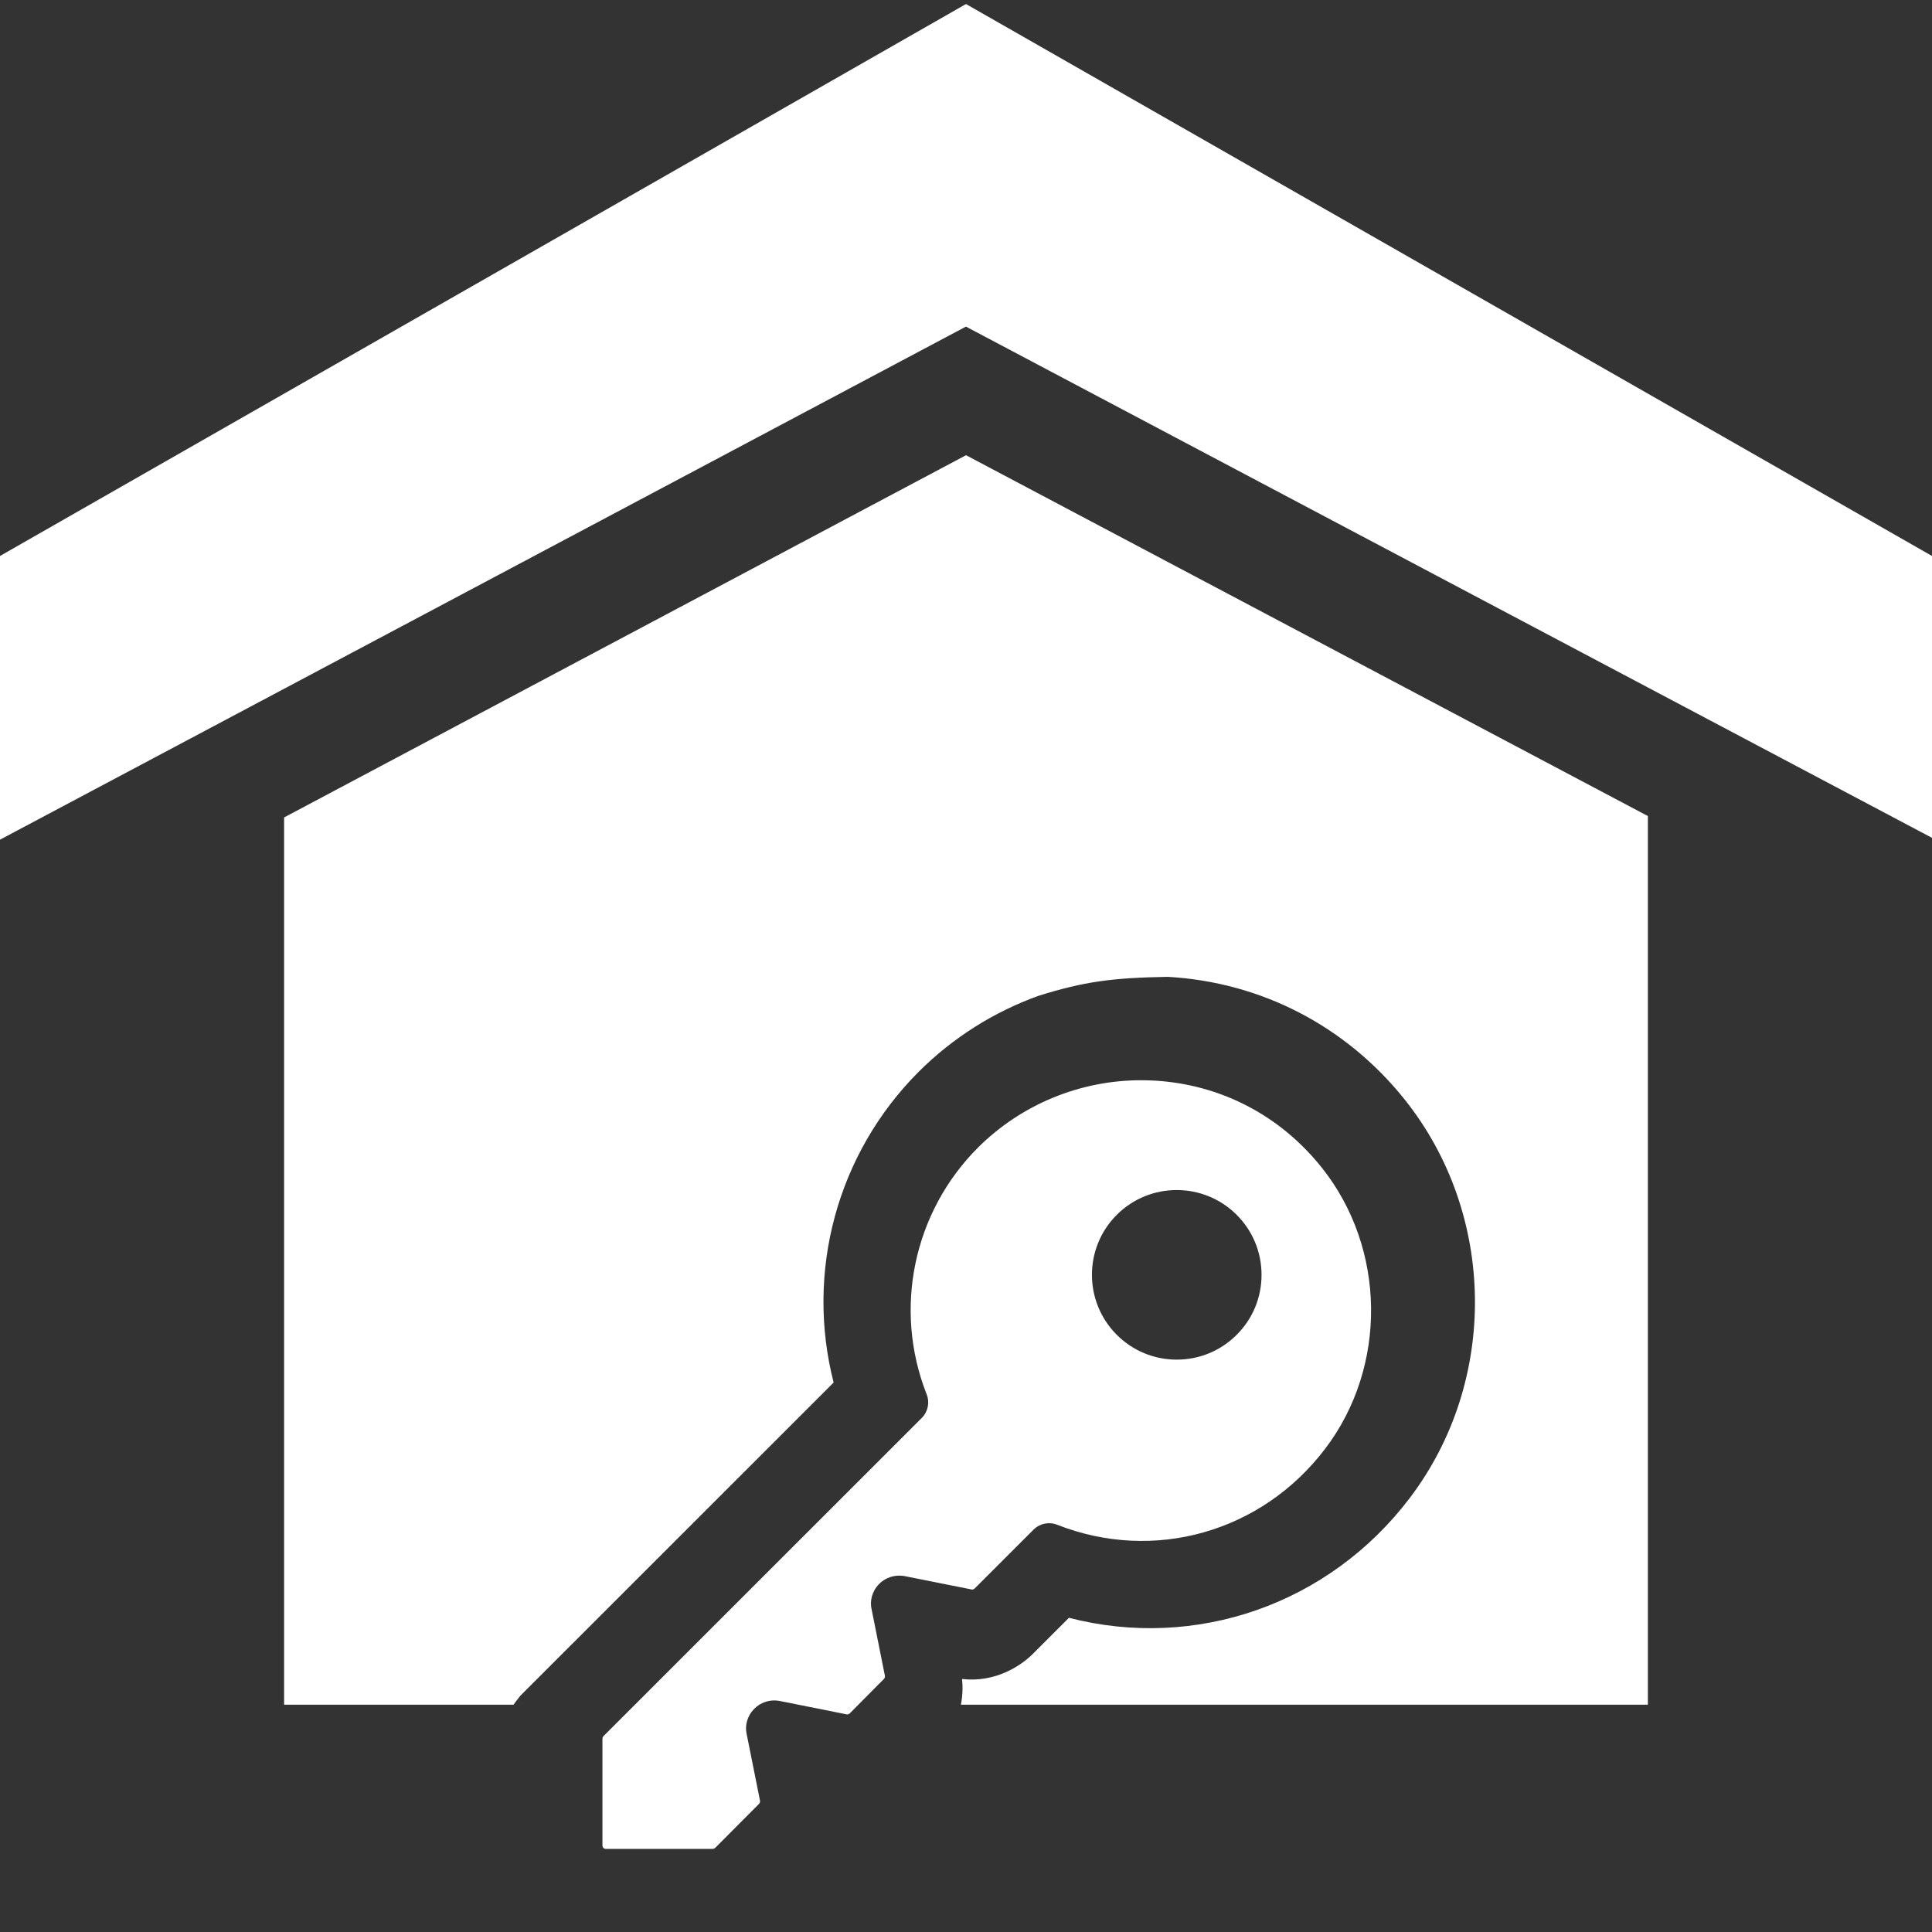 <svg width="62" height="62" viewBox="0 0 62 62" fill="none" xmlns="http://www.w3.org/2000/svg">
<rect x="0" y="0" width="62" height="62" fill="#333333" stroke="none"/>
<g clip-path="url(#clip0_479_920)">
<path fill-rule="evenodd" clip-rule="evenodd" d="M31 0.129L0 17.842V26.946L30.998 10.481L30.999 10.481L31 10.482L62 26.887V17.842L31 0.129ZM9.117 54.706V26.233L31.001 14.608L52.882 26.188V54.706H30.836C30.891 54.427 30.901 54.147 30.874 53.881C31.921 54.002 32.734 53.477 33.126 53.094L33.136 53.084L34.303 51.917C38.362 52.967 42.644 51.495 45.239 48.075C48.09 44.323 48.021 38.975 45.084 35.293L45.084 35.292C43.201 32.934 40.486 31.519 37.477 31.348C35.7 31.378 34.8 31.496 33.32 31.959C31.895 32.474 30.583 33.297 29.488 34.388L29.484 34.392C26.854 37.023 25.844 40.824 26.752 44.367L16.697 54.419L16.598 54.546L16.802 54.706H16.801C16.597 54.547 16.597 54.547 16.597 54.547L16.596 54.548L16.595 54.55L16.591 54.555L16.584 54.564L16.569 54.584C16.559 54.597 16.548 54.611 16.537 54.626C16.52 54.65 16.501 54.677 16.482 54.706H9.117ZM36.618 34.666C36.757 34.666 36.897 34.67 37.036 34.678L37.036 34.677C39.165 34.797 41.077 35.789 42.418 37.471C44.484 40.061 44.531 43.854 42.529 46.488C40.493 49.172 37.034 50.153 33.923 48.93C33.663 48.828 33.366 48.889 33.167 49.088L31.282 50.972C31.249 51.004 31.209 51.017 31.18 51.008L29.011 50.575C28.706 50.526 28.401 50.628 28.193 50.85C27.988 51.07 27.907 51.375 27.971 51.644L28.397 53.775C28.404 53.813 28.396 53.851 28.363 53.882L27.274 54.98C27.241 55.012 27.203 55.024 27.171 55.016L25.003 54.582C24.696 54.529 24.392 54.635 24.184 54.858C23.979 55.077 23.898 55.382 23.962 55.651L24.389 57.784C24.396 57.822 24.387 57.859 24.356 57.889L22.962 59.29C22.945 59.307 22.912 59.333 22.871 59.333H19.438C19.382 59.333 19.333 59.284 19.333 59.228V55.796C19.333 55.756 19.361 55.72 19.361 55.72L29.58 45.504C29.779 45.306 29.841 45.008 29.738 44.748C28.661 42.014 29.308 38.905 31.385 36.827C32.776 35.441 34.663 34.666 36.618 34.666ZM37.763 43.632C38.49 43.632 39.173 43.349 39.687 42.835C40.202 42.321 40.484 41.638 40.484 40.911C40.484 40.183 40.201 39.5 39.687 38.986C38.627 37.925 36.899 37.924 35.838 38.986C34.776 40.047 34.776 41.773 35.838 42.835C36.352 43.349 37.035 43.632 37.763 43.632Z" fill="white"/>
</g>
<defs>
<clipPath id="clip0_479_920">
<rect width="62" height="62" rx="1.55" fill="white"/>
</clipPath>
</defs>
</svg>
